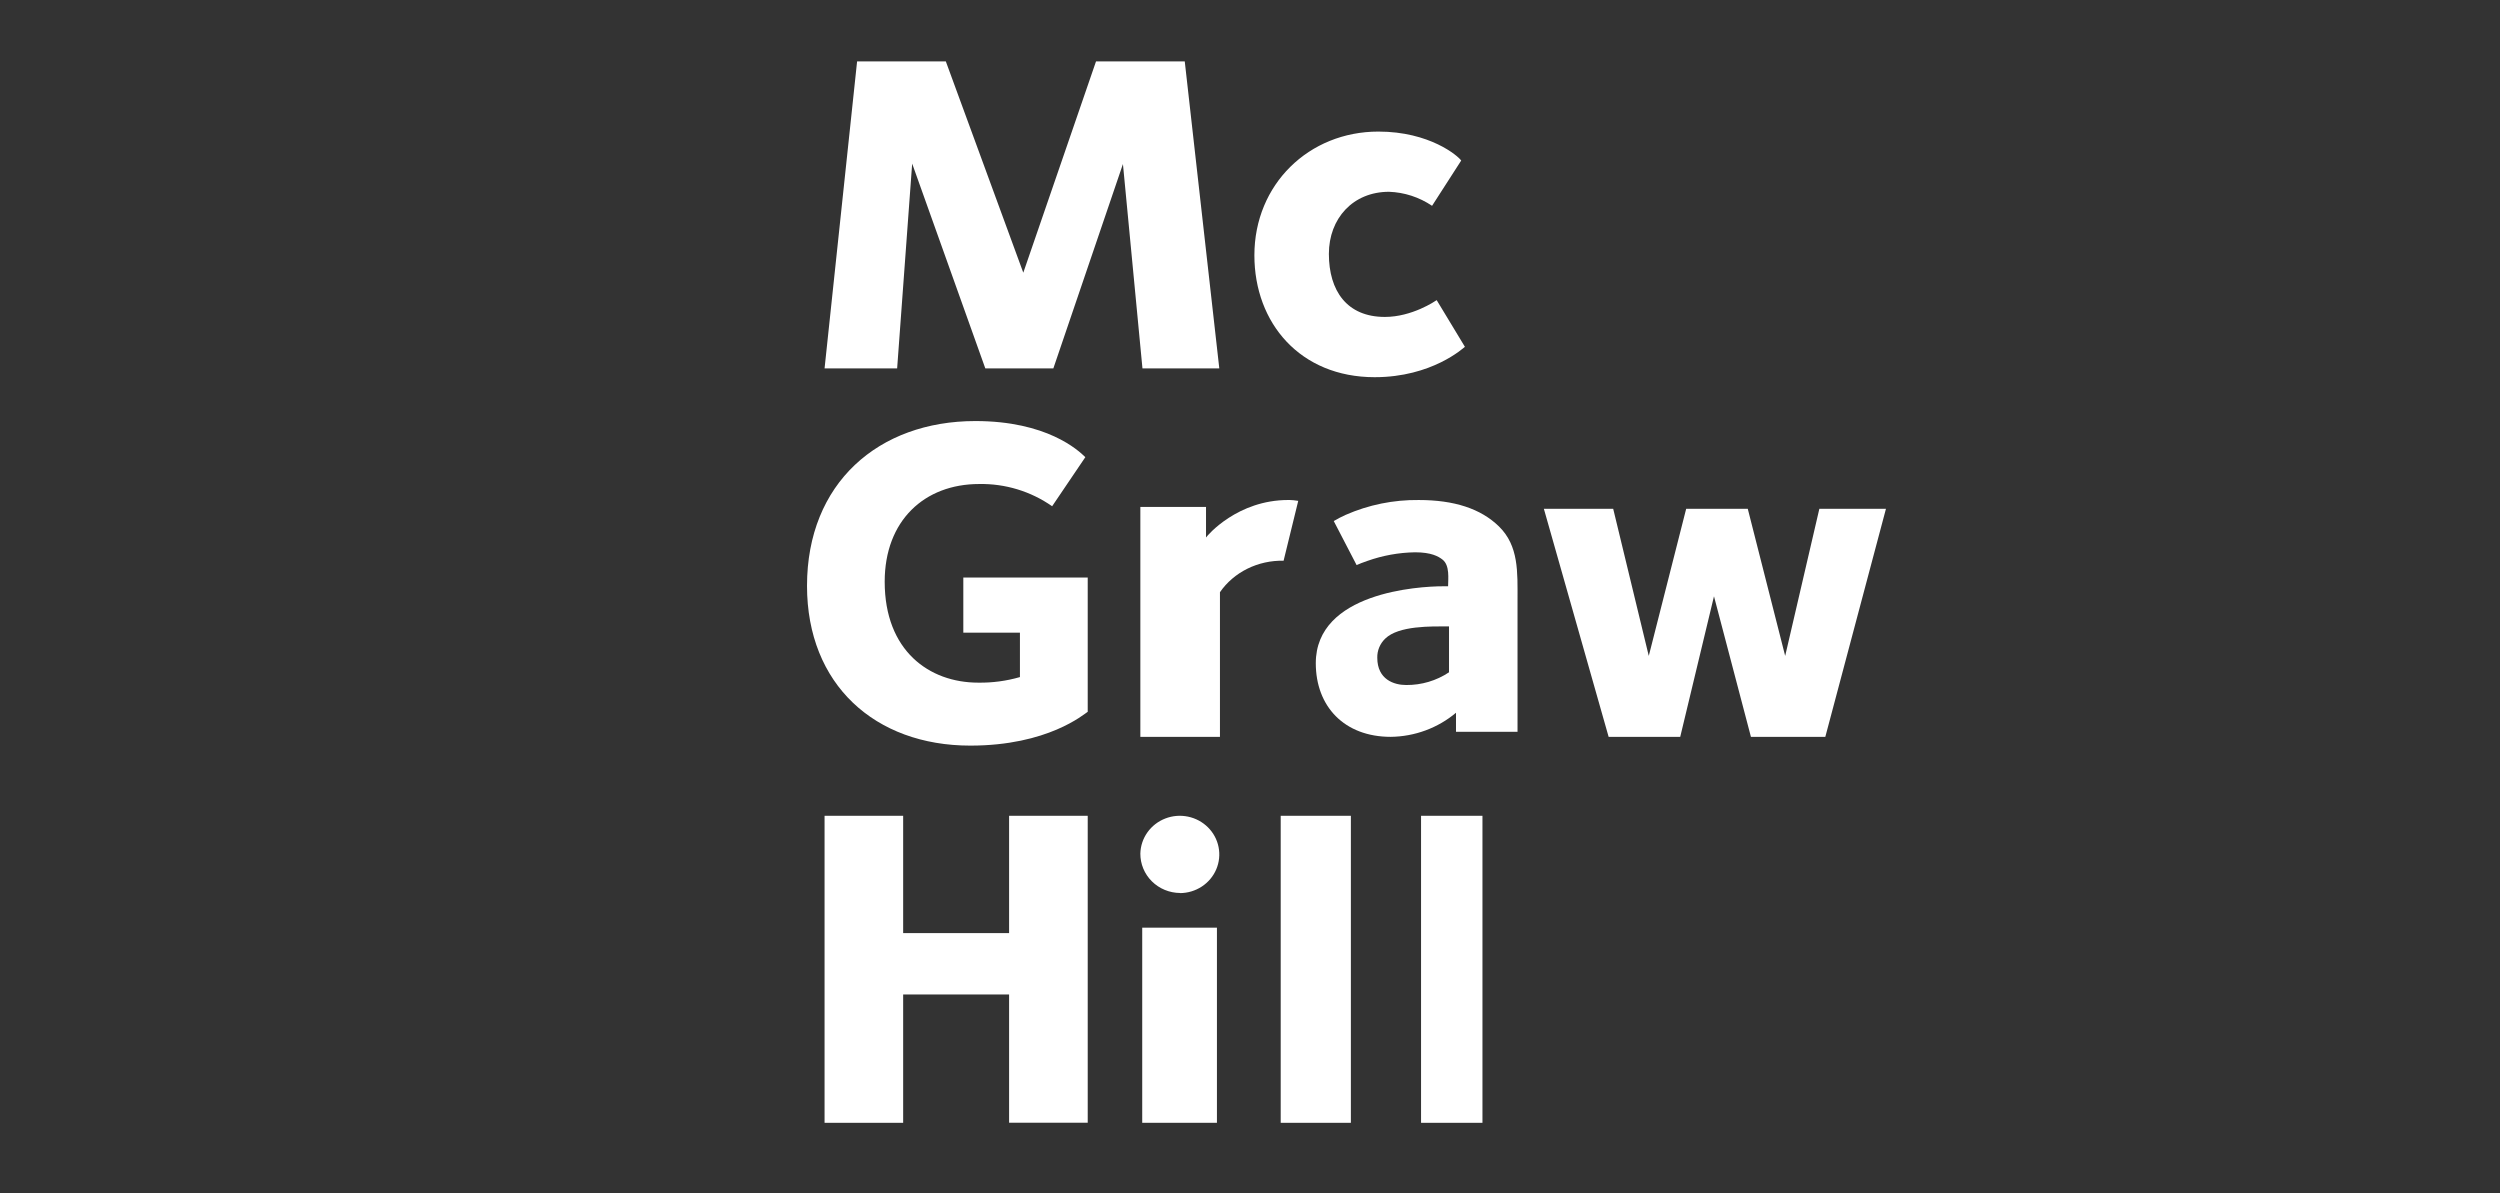 <svg width="285" height="136" viewBox="0 0 285 136" fill="none" xmlns="http://www.w3.org/2000/svg">
<rect x="0" y="0" width="285" height="136" fill="#333333" stroke="none"/>
<path d="M130.24 42L128.015 18.701L120.081 42H112.326L103.987 18.651L102.274 42H94L97.709 7H107.824L116.655 31.087L124.946 7H135.062L139 42H130.24Z" fill="white"/>
<path d="M156.711 43C148.22 43 143 36.828 143 29.103C143 21.013 149.221 15 157.135 15C162.989 15 166.204 17.766 166.577 18.301L163.255 23.463C161.799 22.479 160.099 21.925 158.347 21.864C154.232 21.864 151.492 24.914 151.492 28.944C151.492 33.15 153.547 36.13 157.874 36.13C160.987 36.13 163.624 34.32 163.782 34.215L167 39.536C166.842 39.651 163.255 43 156.711 43Z" fill="white"/>
<path d="M115.037 127.99V113.37H102.96V128H94V93H102.96V106.374H115.037V93H124V127.99H115.037Z" fill="white"/>
<path d="M134.524 101.8C133.926 101.796 133.334 101.676 132.783 101.448C132.231 101.22 131.731 100.887 131.311 100.47C130.891 100.052 130.559 99.558 130.334 99.015C130.109 98.472 129.996 97.89 130 97.304C130.021 96.438 130.301 95.597 130.807 94.887C131.313 94.176 132.022 93.627 132.844 93.309C133.667 92.99 134.567 92.916 135.433 93.096C136.298 93.275 137.09 93.701 137.71 94.319C138.33 94.936 138.75 95.719 138.918 96.57C139.086 97.42 138.994 98.3 138.655 99.1C138.315 99.9 137.742 100.584 137.007 101.066C136.272 101.549 135.409 101.809 134.524 101.814V101.8ZM130.213 128V105.757H138.731V128H130.213Z" fill="white"/>
<path d="M146 128V93H154V128H146Z" fill="white"/>
<path d="M162 128V93H169V128H162Z" fill="white"/>
<path d="M110.613 85C99.748 85 92 78.03 92 66.789C92 55.074 100.149 48 111.197 48C119.345 48 122.927 51.327 123.728 52.117L119.943 57.712C117.514 56.011 114.599 55.123 111.624 55.178C105.387 55.178 100.855 59.349 100.855 66.315C100.855 74.179 105.92 77.822 111.519 77.822C113.127 77.846 114.729 77.632 116.272 77.187V72.122H109.818V65.841H124V81.145C123.569 81.411 119.464 85 110.613 85Z" fill="white"/>
<path d="M208.086 84H199.606L195.394 67.977L191.546 84H183.384L176 58H183.904L187.96 74.774L192.225 58H199.245L203.51 74.774L207.407 58H215L208.086 84Z" fill="white"/>
<path d="M146.33 63.922C144.891 63.891 143.469 64.206 142.198 64.834C140.928 65.463 139.852 66.385 139.074 67.513V84H130V57.79H137.486V61.277C137.655 61.016 141.078 57 146.865 57C146.865 57 147.246 57 147.465 57.027C147.684 57.054 148 57.097 148 57.097L146.33 63.922Z" fill="white"/>
<path d="M165.984 83.429V81.254C163.914 82.994 161.282 83.966 158.55 84C153.241 84 150 80.529 150 75.605C150 67.535 161.737 66.836 164.501 66.836H165.083C165.083 66.006 165.301 64.455 164.444 63.792C163.977 63.428 163.173 62.962 161.31 62.962C159.456 62.993 157.62 63.326 155.877 63.946C155.386 64.117 154.969 64.274 154.653 64.419L152.048 59.4C152.482 59.142 152.931 58.909 153.392 58.701C156.015 57.547 158.864 56.967 161.741 57.002C165.775 57.002 168.801 57.986 170.873 60.006C173.159 62.234 172.998 65.239 172.998 68.401V83.429H165.984ZM165.187 71.409C163.17 71.409 159.451 71.305 157.911 72.807C157.617 73.09 157.385 73.429 157.23 73.803C157.075 74.177 157 74.579 157.01 74.982C157.01 77.469 158.923 78.092 160.302 78.092C162.044 78.107 163.749 77.601 165.187 76.642V71.409Z" fill="white"/>
</svg>

